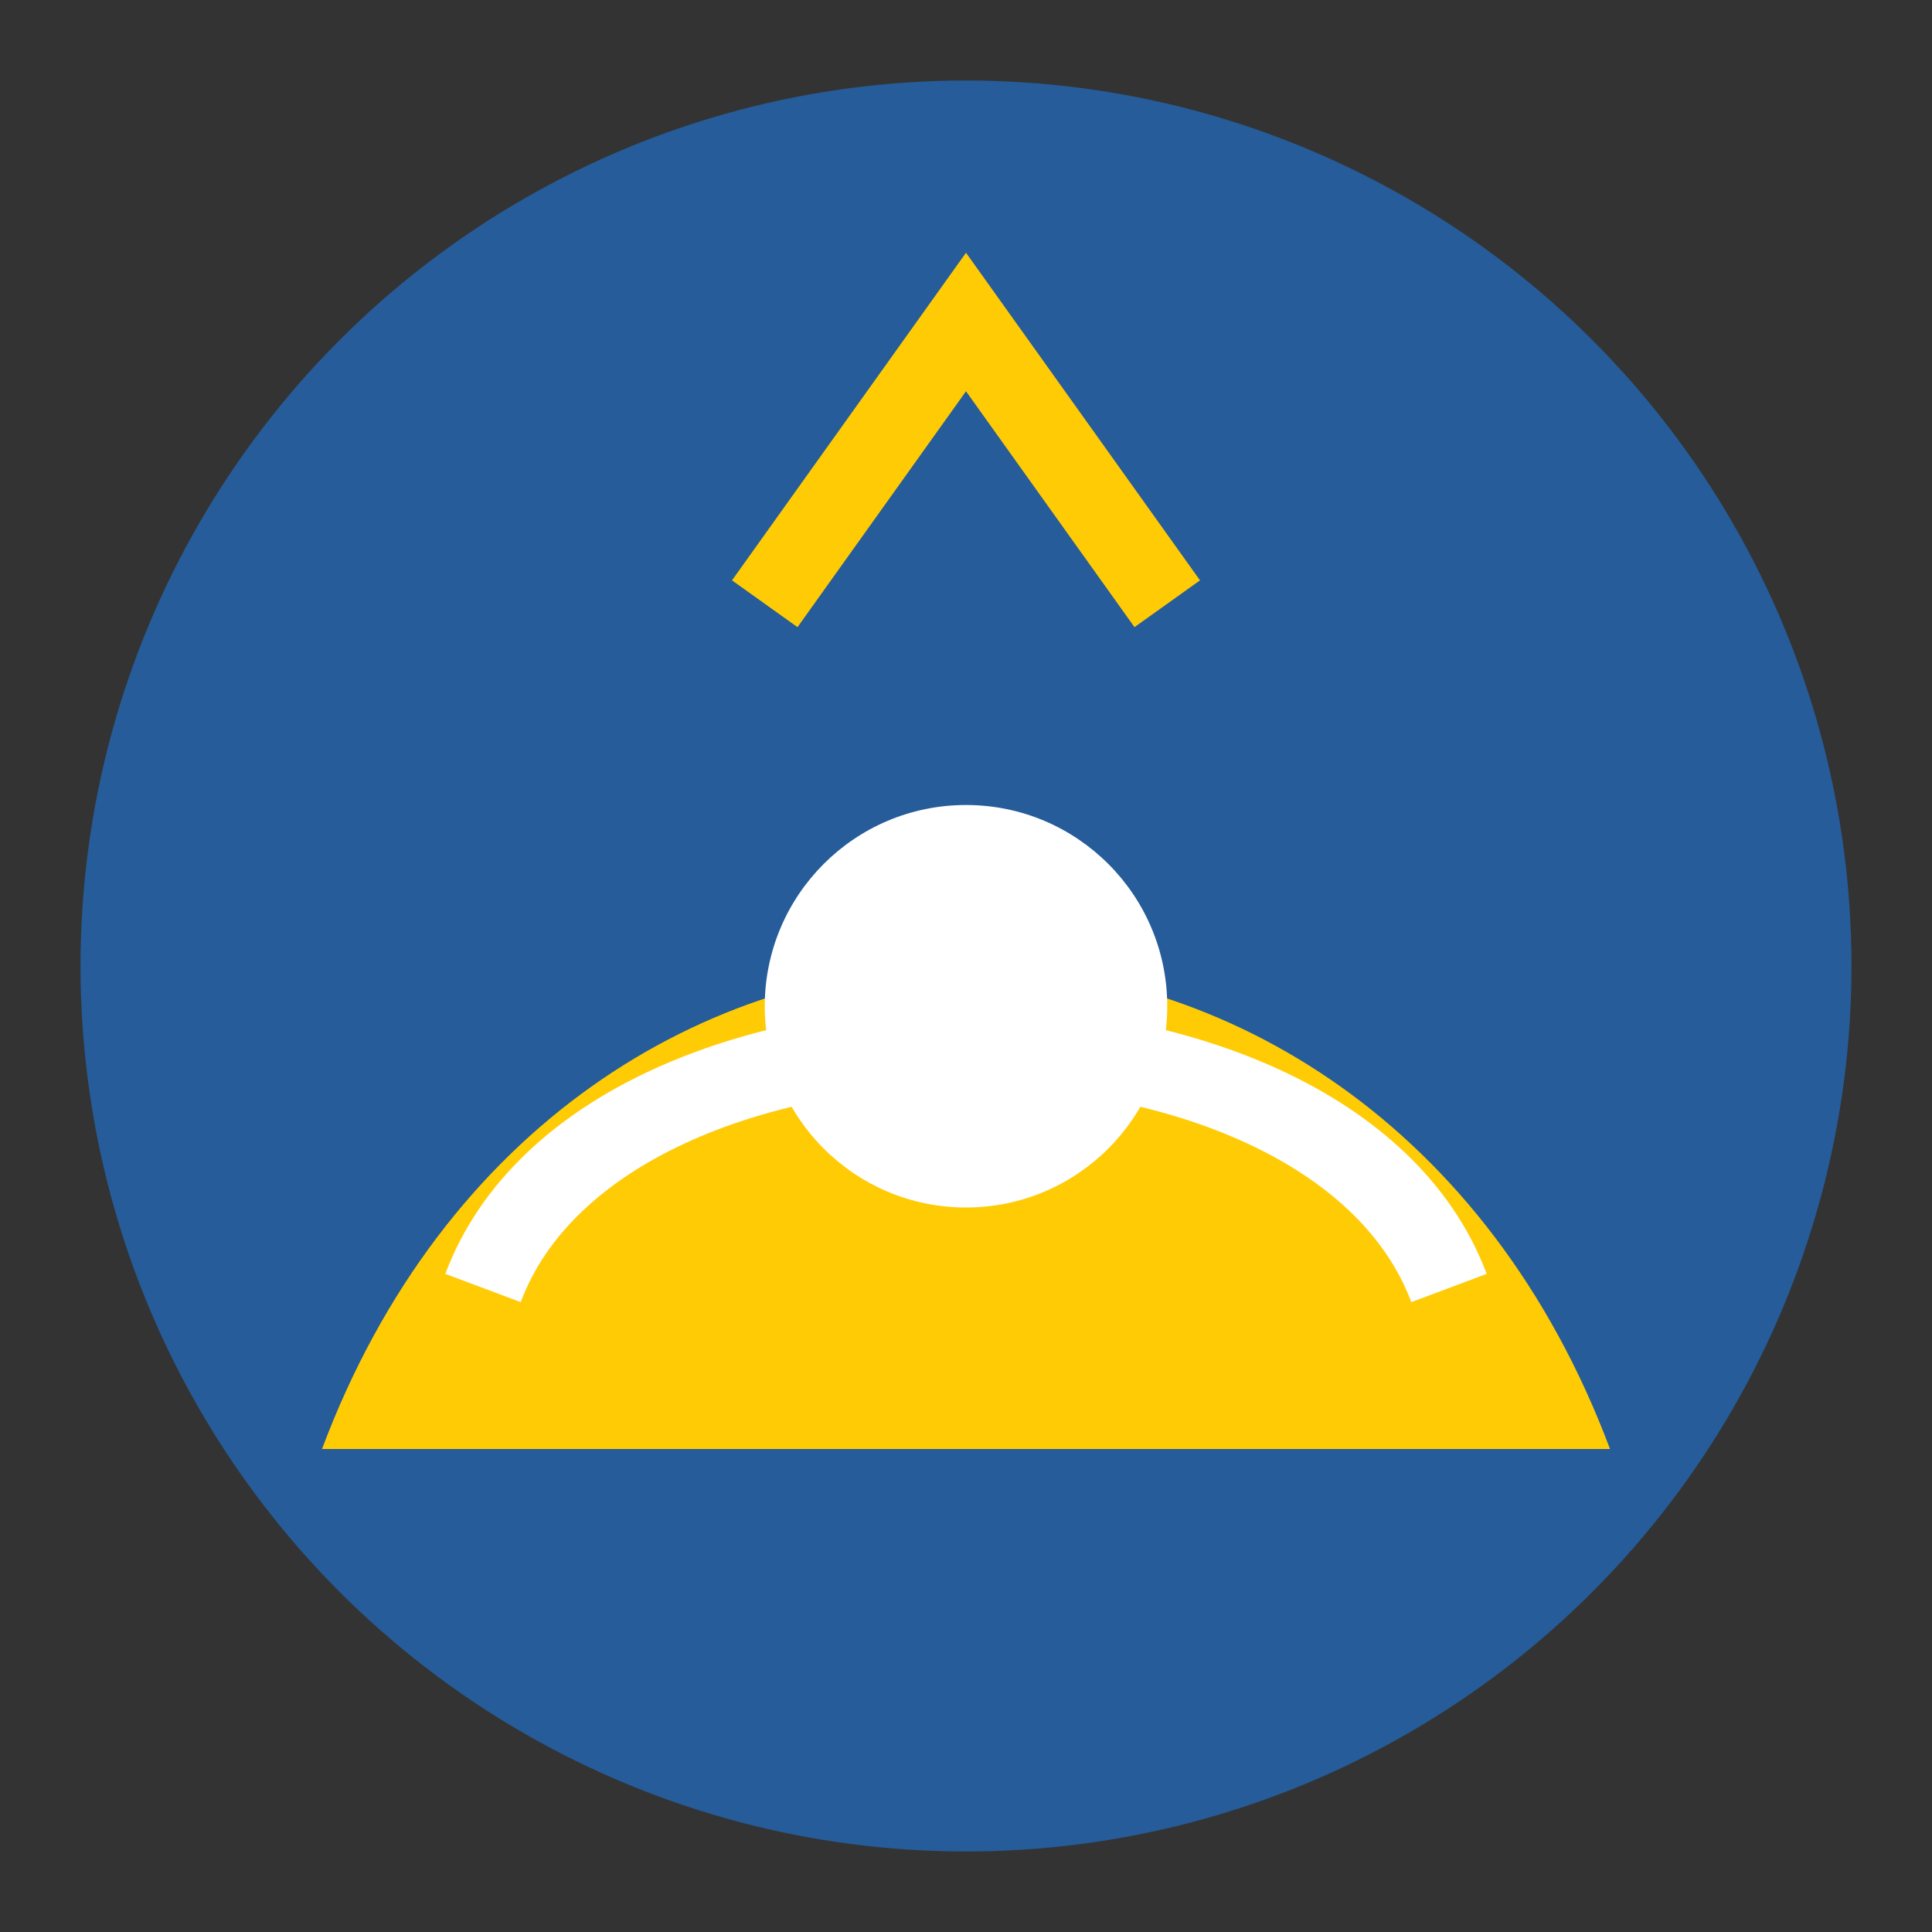 <?xml version="1.0" encoding="UTF-8"?>
<svg xmlns="http://www.w3.org/2000/svg" width="48" height="48" viewBox="0 0 48 48"><rect x="0" y="0" width="48" height="48" fill="#333333" stroke="none"/><circle cx="24" cy="24" r="22" fill="#255C99"/><path d="M8 36c6-16 26-16 32 0" fill="#FFCB05"/><path d="M12 32c3-8 21-8 24 0" fill="none" stroke="#FFF" stroke-width="2"/><path d="M19 15l5-7 5 7" fill="none" stroke="#FFCB05" stroke-width="2"/><circle cx="24" cy="25" r="5" fill="#FFF"/></svg>